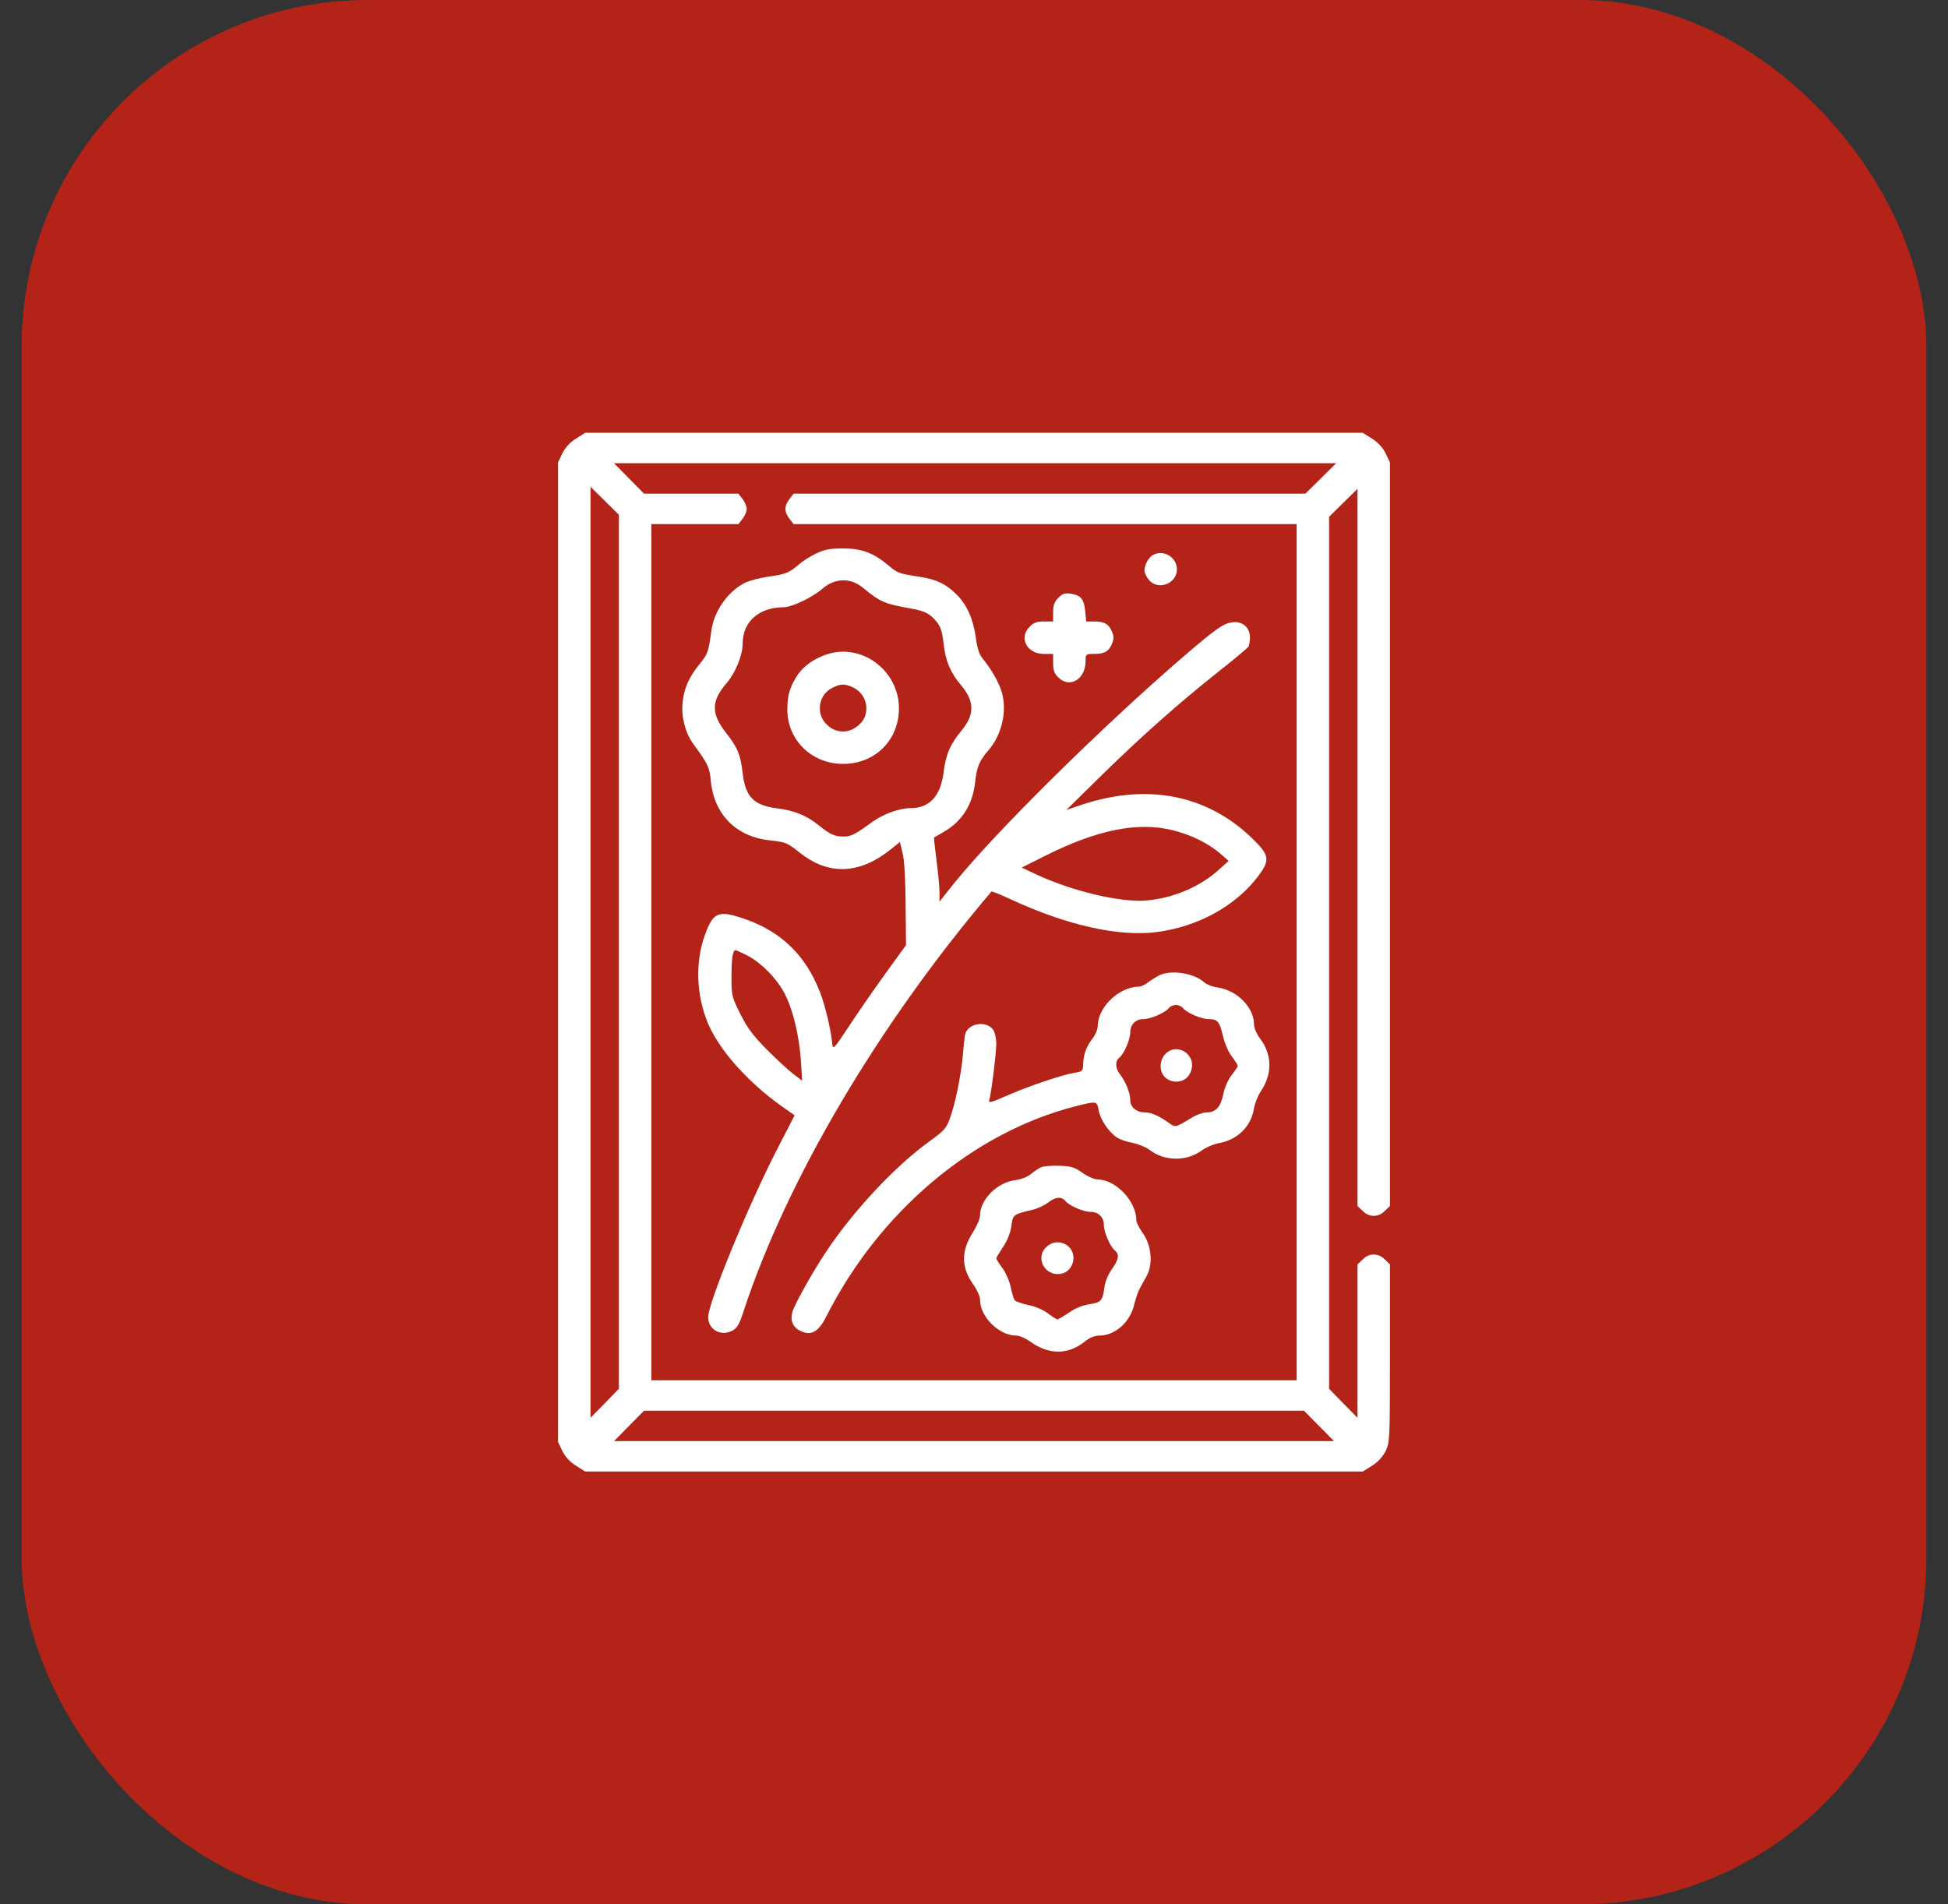 <svg width="45" height="44" viewBox="0 0 45 44" fill="none" xmlns="http://www.w3.org/2000/svg">
<rect x="0" y="0" width="45" height="44" fill="#333333" stroke="none"/>
<rect x="0.5" width="44" height="44" rx="8" fill="#B42317"/>
<path d="M13.303 10.136C13.162 10.225 13.059 10.342 12.989 10.478L12.891 10.684V22V33.316L12.989 33.522C13.059 33.658 13.162 33.775 13.303 33.864L13.519 34H22.5H31.481L31.697 33.864C31.837 33.775 31.941 33.658 32.011 33.522C32.105 33.32 32.109 33.264 32.109 31.262V29.214L31.992 29.102C31.842 28.947 31.627 28.947 31.477 29.102L31.359 29.214V30.986V32.758L31.031 32.425L30.703 32.087V22.014V11.941L31.031 11.617L31.359 11.294V19.577V27.864L31.477 27.977C31.627 28.131 31.842 28.131 31.992 27.977L32.109 27.864V19.277V10.684L32.011 10.478C31.941 10.342 31.837 10.225 31.697 10.136L31.481 10H22.5H13.519L13.303 10.136ZM30.511 11.055L30.155 11.406H24.244H18.333L18.239 11.528C18.113 11.688 18.113 11.828 18.239 11.988L18.333 12.109H24.145H29.953V22V31.891H22.5H15.047V22V12.109H16.05H17.058L17.152 11.988C17.208 11.917 17.25 11.814 17.25 11.758C17.25 11.702 17.208 11.598 17.152 11.528L17.058 11.406H15.97H14.878L14.531 11.055L14.184 10.703H22.523H30.867L30.511 11.055ZM14.297 21.991V32.087L13.969 32.425L13.641 32.758V22V11.247L13.969 11.57L14.297 11.894V21.991ZM30.469 32.945L30.816 33.297H22.5H14.184L14.531 32.945L14.878 32.594H22.5H30.122L30.469 32.945Z" fill="white"/>
<path d="M18.862 12.784C18.731 12.845 18.553 12.958 18.464 13.033C18.234 13.234 18.155 13.267 17.752 13.323C17.55 13.352 17.306 13.417 17.203 13.469C16.805 13.67 16.486 14.134 16.43 14.594C16.369 15.053 16.35 15.109 16.172 15.33C15.923 15.63 15.802 15.897 15.769 16.225C15.731 16.549 15.83 16.933 16.008 17.177C16.355 17.65 16.392 17.73 16.42 18.039C16.495 18.817 17.002 19.333 17.789 19.417C18.173 19.464 18.159 19.455 18.515 19.731C19.162 20.228 19.87 20.195 20.578 19.623L20.789 19.455L20.85 19.708C20.892 19.872 20.916 20.294 20.92 20.898L20.93 21.836L20.456 22.492C20.194 22.853 19.814 23.402 19.612 23.711C19.275 24.222 19.242 24.259 19.228 24.133C19.195 23.786 19.059 23.214 18.933 22.9C18.605 22.07 18.047 21.531 17.227 21.241C16.598 21.02 16.477 21.067 16.284 21.602C16.036 22.281 16.092 23.125 16.42 23.786C16.72 24.377 17.316 25.023 18.028 25.539L18.356 25.769L17.944 26.57C17.269 27.887 16.359 30.109 16.359 30.433C16.359 30.719 16.65 30.883 16.912 30.747C17.03 30.686 17.076 30.606 17.18 30.288C18.178 27.255 20.292 23.674 22.903 20.599C22.912 20.589 23.114 20.669 23.344 20.777C24.637 21.377 25.842 21.648 26.714 21.536C27.67 21.414 28.542 20.936 29.062 20.247C29.348 19.867 29.33 19.759 28.908 19.352C27.867 18.358 26.494 18.091 24.98 18.597L24.633 18.714L25.43 17.931C26.358 17.022 27.173 16.295 28.125 15.536C28.5 15.241 28.819 14.973 28.837 14.945C28.856 14.922 28.875 14.819 28.875 14.725C28.875 14.495 28.692 14.341 28.458 14.378C28.256 14.411 28.092 14.524 27.398 15.119C25.491 16.755 22.987 19.23 22.031 20.42L21.703 20.833V20.608C21.703 20.486 21.67 20.153 21.633 19.872C21.595 19.586 21.572 19.356 21.576 19.352C21.581 19.347 21.684 19.291 21.802 19.22C22.228 18.977 22.477 18.578 22.528 18.053C22.566 17.72 22.627 17.575 22.828 17.341C23.142 16.984 23.269 16.436 23.142 15.995C23.072 15.756 22.908 15.475 22.687 15.198C22.622 15.123 22.57 14.959 22.542 14.73C22.481 14.303 22.336 13.97 22.097 13.736C21.853 13.492 21.637 13.389 21.253 13.328C20.765 13.253 20.742 13.248 20.526 13.066C20.18 12.775 19.908 12.672 19.477 12.672C19.181 12.672 19.05 12.695 18.862 12.784ZM19.936 13.581C20.348 13.919 20.428 13.952 21.112 14.073C21.309 14.111 21.431 14.162 21.53 14.252C21.722 14.439 21.759 14.524 21.802 14.903C21.844 15.274 21.961 15.55 22.2 15.831C22.514 16.202 22.519 16.506 22.214 16.877C21.951 17.195 21.848 17.43 21.797 17.852C21.727 18.395 21.473 18.672 21.033 18.672C20.78 18.672 20.419 18.803 20.17 18.977C19.744 19.286 19.664 19.328 19.486 19.328C19.28 19.328 19.177 19.281 18.909 19.066C18.642 18.845 18.342 18.724 17.948 18.677C17.409 18.606 17.217 18.409 17.156 17.861C17.105 17.43 17.039 17.27 16.762 16.919C16.425 16.483 16.43 16.197 16.781 15.789C16.987 15.55 17.156 15.142 17.156 14.87C17.156 14.369 17.526 14.036 18.094 14.031C18.291 14.031 18.755 13.811 18.994 13.605C19.289 13.352 19.645 13.342 19.936 13.581ZM27.112 19.188C27.525 19.291 27.923 19.492 28.195 19.727L28.383 19.891L28.148 20.102C27.722 20.486 27.112 20.748 26.498 20.805C25.903 20.861 24.773 20.594 23.93 20.2L23.602 20.045L24.136 19.778C25.345 19.169 26.297 18.977 27.112 19.188ZM17.259 22.075C17.583 22.239 17.958 22.623 18.136 22.975C18.323 23.35 18.459 23.922 18.502 24.508L18.53 24.972L18.323 24.812C18.211 24.728 17.934 24.47 17.709 24.245C17.386 23.917 17.264 23.748 17.1 23.425C16.903 23.027 16.898 23.003 16.898 22.567C16.898 22.15 16.927 21.953 16.992 21.953C17.006 21.953 17.128 22.009 17.259 22.075Z" fill="white"/>
<path d="M19.073 15.128C18.788 15.227 18.567 15.391 18.427 15.592C18.248 15.864 18.188 16.056 18.188 16.394C18.188 17.102 18.755 17.65 19.477 17.65C20.212 17.65 20.766 17.102 20.766 16.366C20.766 15.48 19.884 14.838 19.073 15.128ZM19.706 15.883C20.025 16.033 20.114 16.45 19.889 16.703C19.645 16.97 19.284 16.966 19.059 16.698C18.844 16.441 18.928 16.038 19.228 15.892C19.42 15.794 19.519 15.794 19.706 15.883Z" fill="white"/>
<path d="M26.644 12.817C26.536 12.873 26.438 13.047 26.438 13.183C26.438 13.23 26.48 13.323 26.536 13.394C26.742 13.652 27.188 13.492 27.188 13.155C27.188 12.878 26.887 12.695 26.644 12.817Z" fill="white"/>
<path d="M24.45 13.811C24.356 13.905 24.328 13.98 24.328 14.149V14.359H24.117C23.953 14.359 23.873 14.387 23.789 14.477C23.526 14.734 23.719 15.109 24.117 15.109H24.328V15.32C24.328 15.484 24.356 15.564 24.445 15.649C24.708 15.916 25.078 15.695 25.078 15.274C25.078 15.114 25.083 15.109 25.27 15.109C25.514 15.109 25.612 15.053 25.687 14.875C25.734 14.762 25.734 14.706 25.687 14.594C25.612 14.416 25.514 14.359 25.275 14.359H25.092L25.069 14.12C25.041 13.844 24.97 13.755 24.741 13.717C24.6 13.698 24.548 13.713 24.45 13.811Z" fill="white"/>
<path d="M26.812 22.52C26.751 22.548 26.63 22.619 26.545 22.68C26.465 22.745 26.358 22.797 26.311 22.797C25.856 22.797 25.364 23.266 25.359 23.701C25.359 23.776 25.308 23.903 25.247 23.983C25.097 24.175 25.031 24.353 25.022 24.578C25.017 24.747 25.008 24.756 24.834 24.784C24.544 24.831 23.779 25.089 23.283 25.305C22.903 25.473 22.828 25.492 22.851 25.422C22.898 25.281 23.015 24.334 23.015 24.109C23.015 23.992 22.983 23.852 22.945 23.795C22.786 23.566 22.345 23.645 22.294 23.908C22.279 23.983 22.256 24.198 22.242 24.391C22.2 24.845 22.064 25.52 21.942 25.844C21.858 26.073 21.806 26.13 21.473 26.369C20.676 26.945 19.711 27.977 19.083 28.923C18.764 29.401 18.337 30.166 18.3 30.33C18.253 30.517 18.319 30.672 18.492 30.752C18.741 30.869 18.909 30.775 19.087 30.419C20.311 27.995 22.476 26.167 24.839 25.562C25.336 25.436 25.34 25.436 25.378 25.647C25.411 25.853 25.612 26.158 25.8 26.28C25.866 26.326 26.029 26.383 26.166 26.406C26.297 26.434 26.475 26.505 26.559 26.57C26.901 26.833 27.403 26.837 27.75 26.589C27.858 26.509 28.045 26.43 28.186 26.406C28.594 26.326 28.898 26.022 28.964 25.628C28.983 25.502 29.058 25.319 29.123 25.216C29.395 24.822 29.39 24.367 29.109 23.997C29.025 23.884 28.969 23.753 28.969 23.669C28.969 23.28 28.579 22.881 28.13 22.816C28.012 22.802 27.872 22.745 27.82 22.698C27.595 22.492 27.103 22.408 26.812 22.52ZM27.333 23.298C27.426 23.406 27.745 23.542 27.914 23.547C28.125 23.547 28.172 23.598 28.247 23.922C28.284 24.086 28.373 24.302 28.453 24.405C28.533 24.512 28.594 24.611 28.594 24.63C28.594 24.644 28.533 24.738 28.458 24.831C28.373 24.939 28.294 25.113 28.261 25.272C28.2 25.576 28.087 25.703 27.872 25.703C27.792 25.703 27.642 25.755 27.539 25.82C27.159 26.05 27.154 26.055 27.019 25.956C26.784 25.788 26.601 25.703 26.461 25.703C26.255 25.703 26.109 25.586 26.109 25.417C26.109 25.253 26.006 24.995 25.875 24.826C25.762 24.681 25.753 24.517 25.861 24.433C25.969 24.344 26.109 24.02 26.109 23.856C26.109 23.673 26.231 23.547 26.409 23.547C26.578 23.547 26.901 23.406 26.995 23.298C27.028 23.252 27.108 23.219 27.164 23.219C27.22 23.219 27.3 23.252 27.333 23.298Z" fill="white"/>
<path d="M26.916 24.358C26.85 24.428 26.812 24.526 26.812 24.634C26.812 25.047 27.389 25.131 27.516 24.738C27.642 24.358 27.183 24.072 26.916 24.358Z" fill="white"/>
<path d="M24.052 26.969C23.991 26.997 23.883 27.067 23.812 27.128C23.733 27.194 23.587 27.25 23.447 27.269C23.034 27.32 22.64 27.719 22.64 28.08C22.64 28.155 22.566 28.328 22.477 28.469C22.2 28.9 22.2 29.275 22.477 29.669C22.57 29.8 22.64 29.955 22.64 30.03C22.64 30.428 23.076 30.859 23.48 30.859C23.55 30.859 23.691 30.92 23.794 30.995C24.225 31.305 24.666 31.309 25.055 31C25.172 30.906 25.284 30.859 25.392 30.859C25.758 30.859 26.109 30.55 26.203 30.133C26.236 30.002 26.287 29.847 26.325 29.781C26.358 29.716 26.433 29.58 26.489 29.481C26.639 29.205 26.602 28.778 26.4 28.492C26.316 28.375 26.25 28.244 26.25 28.197C26.25 27.752 25.776 27.255 25.35 27.25C25.28 27.25 25.125 27.184 25.008 27.1C24.825 26.969 24.745 26.945 24.478 26.936C24.305 26.927 24.112 26.945 24.052 26.969ZM24.614 27.752C24.703 27.859 25.026 28 25.191 28C25.373 28 25.5 28.122 25.5 28.3C25.5 28.469 25.64 28.792 25.748 28.886C25.866 28.98 25.847 29.097 25.683 29.327C25.598 29.448 25.528 29.617 25.514 29.739C25.472 30.053 25.434 30.095 25.172 30.133C25.017 30.156 24.848 30.222 24.698 30.325C24.567 30.414 24.445 30.484 24.427 30.484C24.408 30.484 24.309 30.424 24.206 30.344C24.098 30.264 23.916 30.184 23.756 30.152C23.606 30.123 23.465 30.072 23.442 30.044C23.419 30.016 23.377 29.88 23.348 29.739C23.32 29.599 23.231 29.402 23.156 29.299C23.076 29.191 23.015 29.092 23.015 29.073C23.015 29.055 23.086 28.938 23.175 28.806C23.273 28.656 23.339 28.488 23.362 28.333C23.395 28.066 23.409 28.056 23.831 27.958C23.958 27.93 24.127 27.85 24.206 27.789C24.375 27.653 24.525 27.639 24.614 27.752Z" fill="white"/>
<path d="M24.164 28.82C23.897 29.083 24.164 29.519 24.534 29.425C24.797 29.359 24.89 28.994 24.689 28.806C24.539 28.666 24.309 28.67 24.164 28.82Z" fill="white"/>
</svg>
